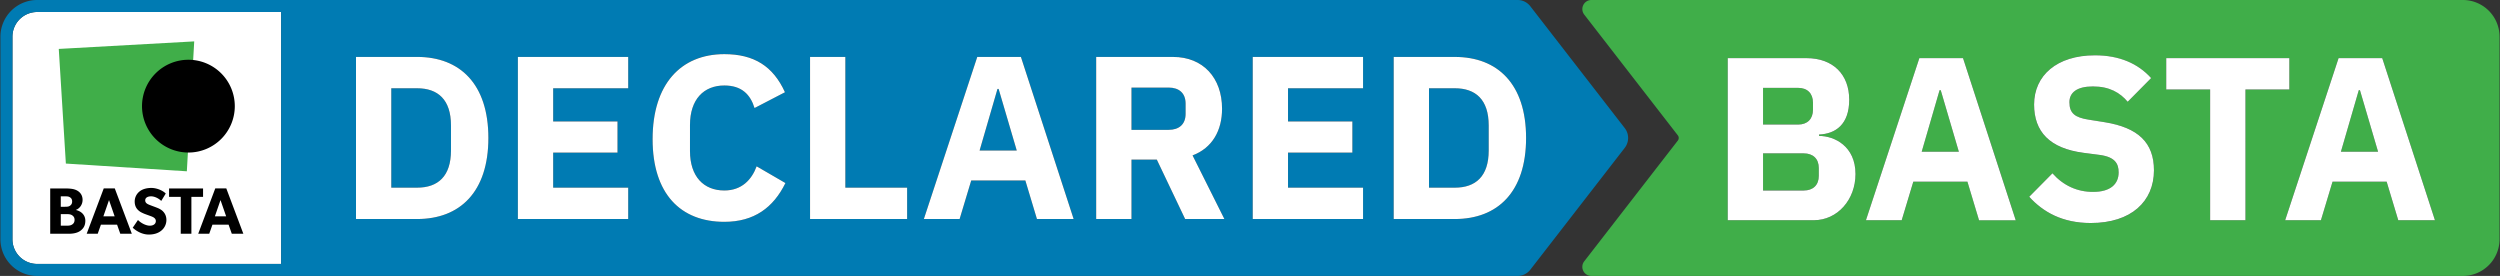 <svg xmlns="http://www.w3.org/2000/svg" fill="none" viewBox="0 0 453 50"><rect x="0" y="0" width="453" height="50" fill="#333333" stroke="none"/><g clip-path="url(#clip0_2323_2743)"><path fill="#40AE49" d="M351.66 16.34h-.21l-3.24 11.15h6.733l-3.283-11.15zm-23.147 3.535v-1.262c0-1.683-1.01-2.693-2.693-2.693h-6.355v6.647h6.355c1.683 0 2.693-1.01 2.693-2.692zm-1.683 7.91h-7.365v6.732h7.365c1.683 0 2.735-.967 2.735-2.652v-1.43c0-1.68-1.052-2.65-2.735-2.65zM427.41 16.34l-3.237 11.15h6.732l-3.282-11.15h-.213z"/><path fill="#40AE49" d="M446.273 0H288.365c-.632 0-1.197.352-1.475.92-.277.57-.21 1.232.178 1.73l16.957 21.878a.766.766 0 0 1 0 .94l-16.96 21.88a1.633 1.633 0 0 0-.177 1.73 1.629 1.629 0 0 0 1.475.92H446.27a6.656 6.656 0 0 0 6.648-6.648V6.647A6.652 6.652 0 0 0 446.273 0zM336.215 31.53c0 4.63-3.24 8.375-7.575 8.375h-15.572V10.532h14.267c4.84 0 7.743 2.988 7.743 7.533 0 4.502-2.483 6.188-5.47 6.313v.252c2.777 0 6.607 1.85 6.607 6.9zm1.895 8.375l9.68-29.373h7.913l9.552 29.373h-6.647l-2.105-6.988h-9.805l-2.105 6.988h-6.483zm42.378-11.825l-2.905-.377c-6.185-.8-9.005-3.83-9.005-8.753 0-5.262 4.122-8.922 11.025-8.922 4.42 0 7.785 1.472 10.185 4.124l-4.25 4.293c-1.39-1.64-3.283-2.777-6.313-2.777-2.862 0-4.25 1.092-4.25 2.862 0 2.02 1.053 2.777 3.493 3.157l2.905.463c6.017.968 8.922 3.663 8.922 8.713 0 5.64-4.125 9.552-11.447 9.552-5.135 0-8.628-1.977-11.153-4.755l4.208-4.25c1.977 2.23 4.502 3.368 7.365 3.368 3.115 0 4.63-1.39 4.63-3.538 0-1.602-.675-2.78-3.41-3.16zm12.035-11.867v-5.68h22.305v5.68h-7.955v23.692h-6.398V16.212h-7.952zm42.042 23.692l-2.105-6.988h-9.805l-2.105 6.988h-6.48l9.68-29.373h7.913l9.552 29.373h-6.65z"/><path fill="#fff" d="M50.94 2.175H6.725a4.477 4.477 0 0 0-4.473 4.473v36.705a4.478 4.478 0 0 0 4.473 4.474H50.94V2.175z"/><path fill="#007BB3" d="M211.76 15.867h-6.732v7.66h6.732c1.893 0 3.073-1.01 3.073-2.902v-1.852c-.003-1.895-1.18-2.905-3.073-2.905zm-30.807.253h-.21l-3.24 11.152h6.732l-3.282-11.152zm82.655-.125h-4.673v18.013h4.673c3.787 0 6.145-2.063 6.145-6.733V22.73c0-4.672-2.358-6.735-6.145-6.735zm-192.706 0v18.013h4.673c3.787 0 6.145-2.063 6.145-6.733V22.73c0-4.67-2.358-6.732-6.145-6.732h-4.672v-.003z"/><path fill="#007BB3" d="M294.395 23.198l-17.098-22.06A2.919 2.919 0 0 0 274.973 0H6.725A6.656 6.656 0 0 0 .078 6.647v36.706A6.656 6.656 0 0 0 6.725 50h268.25a2.93 2.93 0 0 0 2.325-1.138l17.097-22.06a2.934 2.934 0 0 0-.002-3.605zM2.253 43.352V6.648a4.477 4.477 0 0 1 4.472-4.473H50.94v45.65H6.725a4.477 4.477 0 0 1-4.472-4.473zM276.527 25c0 9.763-5.134 14.688-12.919 14.688H252.54V10.314h11.068c7.785 0 12.919 4.923 12.919 14.685zm-31.477-2.988v5.638h-11.657v6.355h13.592v5.682h-19.99V10.316h19.99v5.68h-13.592v6.018h11.657zm-23.19 17.675h-7.112l-5.135-10.772h-4.588v10.773h-6.397V10.314h13.93c5.43 0 8.88 3.787 8.88 9.383 0 3.957-1.768 7.112-5.345 8.46l5.767 11.53zm-27.312 0h-6.65l-2.103-6.987h-9.805l-2.105 6.987h-6.48l9.68-29.372h7.913l9.55 29.373zm-30.175-5.682v5.682h-17.59V10.316h6.397v23.693h11.193v-.003zm-33.12.505c3.157 0 4.967-1.977 5.85-4.377l5.217 3.03c-2.187 4.462-5.682 7.027-11.067 7.027-7.913 0-13.003-5.05-13.003-14.982 0-9.933 5.093-15.403 13.003-15.403 5.387 0 8.837 2.19 10.985 6.902l-5.513 2.86c-.757-2.44-2.315-4.082-5.472-4.082-3.745 0-6.228 2.525-6.228 7.155v4.712c0 4.633 2.483 7.158 6.228 7.158zm-19.36-12.497v5.637h-11.658v6.355h13.593v5.682h-19.99V10.316h19.99v5.68h-13.593v6.018h11.658zM88.495 25c0 9.763-5.135 14.688-12.92 14.688H64.507V10.314h11.068c7.785 0 12.92 4.923 12.92 14.685z"/><path fill="#fff" d="M64.507 10.315v29.373h11.068c7.785 0 12.92-4.923 12.92-14.688s-5.135-14.687-12.92-14.687H64.507v.002zm17.21 12.413v4.545c0 4.672-2.357 6.732-6.145 6.732H70.9V15.993h4.672c3.79.002 6.145 2.065 6.145 6.735zm32.113-6.733v-5.68H93.84v29.373h19.99v-5.683h-13.595V27.65h11.657v-5.637h-11.657v-6.018h13.595zm17.422-.505c3.158 0 4.713 1.643 5.473 4.083l5.512-2.86C140.092 12 136.64 9.81 131.252 9.81c-7.912 0-13.002 5.473-13.002 15.403s5.092 14.982 13.002 14.982c5.388 0 8.88-2.567 11.068-7.027l-5.218-3.03c-.882 2.4-2.692 4.377-5.85 4.377-3.745 0-6.227-2.525-6.227-7.152V22.65c0-4.635 2.482-7.16 6.227-7.16zm15.53-5.175v29.373h17.59v-5.683h-11.195v-23.69h-6.395zm20.62 29.373h6.48l2.105-6.988h9.805l2.103 6.988h6.65l-9.553-29.373h-7.912l-9.678 29.373zm13.34-23.568h.21l3.283 11.153h-6.733l3.24-11.153zm40.695 3.578c0-5.598-3.45-9.383-8.88-9.383h-13.93v29.373h6.398V28.915h4.587l5.135 10.773h7.113l-5.768-11.53c3.578-1.348 5.345-4.503 5.345-8.46zm-6.607.927c0 1.893-1.178 2.903-3.073 2.903h-6.732v-7.66h6.732c1.893 0 3.073 1.01 3.073 2.905v1.852zm32.155-4.63v-5.68h-19.99v29.373h19.99v-5.683H233.39V27.65h11.66v-5.637h-11.66v-6.018h13.595zm16.622-5.68H252.54v29.373h11.067c7.785 0 12.92-4.923 12.92-14.688s-5.135-14.685-12.92-14.685zm6.145 16.958c0 4.672-2.357 6.732-6.145 6.732h-4.672V15.993h4.672c3.788 0 6.145 2.062 6.145 6.732v4.548zm65.325-9.208c0-4.545-2.902-7.532-7.742-7.532h-14.268v29.372h15.573c4.335 0 7.575-3.745 7.575-8.375 0-5.05-3.83-6.902-6.608-6.902v-.253c2.988-.125 5.47-1.807 5.47-6.31zm-15.612-2.145h6.355c1.682 0 2.692 1.01 2.692 2.693v1.262c0 1.683-1.01 2.693-2.692 2.693h-6.355V15.92zm10.1 15.948c0 1.682-1.053 2.652-2.735 2.652h-7.365v-6.732h7.365c1.682 0 2.735.967 2.735 2.652v1.428zm26.932 1.052l2.105 6.988h6.648l-9.55-29.375h-7.913l-9.68 29.372h6.48l2.105-6.987h9.805v.002zm-5.047-16.58h.21l3.282 11.153h-6.732l3.24-11.153zm27.817 18.433c-2.862 0-5.387-1.138-7.365-3.368l-4.207 4.25c2.525 2.778 6.017 4.755 11.152 4.755 7.323 0 11.448-3.912 11.448-9.552 0-5.05-2.905-7.743-8.923-8.713l-2.905-.462c-2.44-.378-3.492-1.138-3.492-3.158 0-1.767 1.387-2.862 4.25-2.862 3.03 0 4.922 1.137 6.312 2.777l4.25-4.292c-2.4-2.653-5.765-4.125-10.185-4.125-6.902 0-11.025 3.662-11.025 8.922 0 4.923 2.82 7.953 9.005 8.753l2.905.377c2.735.378 3.41 1.558 3.41 3.155 0 2.153-1.515 3.543-4.63 3.543zm27.608 5.132V16.213h7.952v-5.68h-22.305v5.68h7.955v23.692h6.398zm16.875-29.372l-9.68 29.372h6.48l2.105-6.987h9.805l2.105 6.987h6.647l-9.552-29.372h-7.91zm.422 16.957l3.24-11.152h.21l3.283 11.152h-6.733z"/><path fill="#000" d="M13.76 38.052v-.025c.617-.215 1.203-.905 1.203-1.807 0-.905-.5-1.44-1.048-1.725-.547-.285-1.272-.345-2.022-.345H9.098v8.207h3.354c.845 0 1.583-.155 2.105-.535.523-.38.905-.915.905-1.82 0-1.012-.68-1.702-1.702-1.95zm-2.748-2.475h.798c.417 0 .63.023.857.168.238.142.405.367.405.76 0 .405-.167.617-.404.785-.225.155-.475.177-.905.177h-.75v-1.89zm2.083 5.09c-.285.203-.607.225-1.023.225h-1.057V38.8h1.057c.416 0 .738.025 1.023.225.285.202.417.452.417.82-.002.36-.132.632-.417.822zm5.705-6.53l-3.093 8.22h1.998l.583-1.652h2.924l.583 1.652h2.092l-3.092-8.22H18.8zm-.07 5.068l1.023-2.95 1.022 2.95H18.73zm9.64-1.593c-.262-.107-.867-.32-1.225-.465-.367-.142-.832-.332-.832-.832 0-.5.452-.738 1.07-.738.62 0 1.355.358 1.832.833l.82-1.345c-.56-.56-1.652-1.01-2.605-1.01-.953 0-1.7.262-2.165.655a2.312 2.312 0 0 0-.858 1.795c0 .772.285 1.25.643 1.582.357.345.773.5.975.595.273.12.893.333 1.25.465.358.13.963.345.963.903 0 .547-.476.845-1.096.845-.63 0-1.547-.415-2.14-1.035l-.952 1.402c.665.62 1.725 1.238 2.915 1.238.88 0 1.643-.215 2.225-.678a2.483 2.483 0 0 0 .962-1.962c0-.738-.297-1.238-.642-1.583-.368-.37-.915-.582-1.14-.665zm8.425-3.462h-6.16v1.522h2.117v6.685h1.928v-6.685h2.115V34.15zm4.21-.013h-1.998l-3.092 8.22h1.998l.582-1.652h2.925l.582 1.652h2.093l-3.09-8.22zm-2.07 5.068l1.023-2.95 1.022 2.95h-2.045z"/><path fill="#40AE49" d="M33.855 31.038L35.193 7.5 10.65 8.865l1.285 20.773 21.92 1.4z"/><path fill="#000" d="M25.733 19.235a8.403 8.403 0 0 0 8.314 8.402c.03 0 .06.003.093.003a8.404 8.404 0 0 0 8.405-8.405 8.408 8.408 0 0 0-8.405-8.407 8.409 8.409 0 0 0-8.407 8.407z"/></g><defs><clipPath id="clip0_2323_2743"><path fill="#fff" d="M0 0h453v50H0z"/></clipPath></defs></svg>